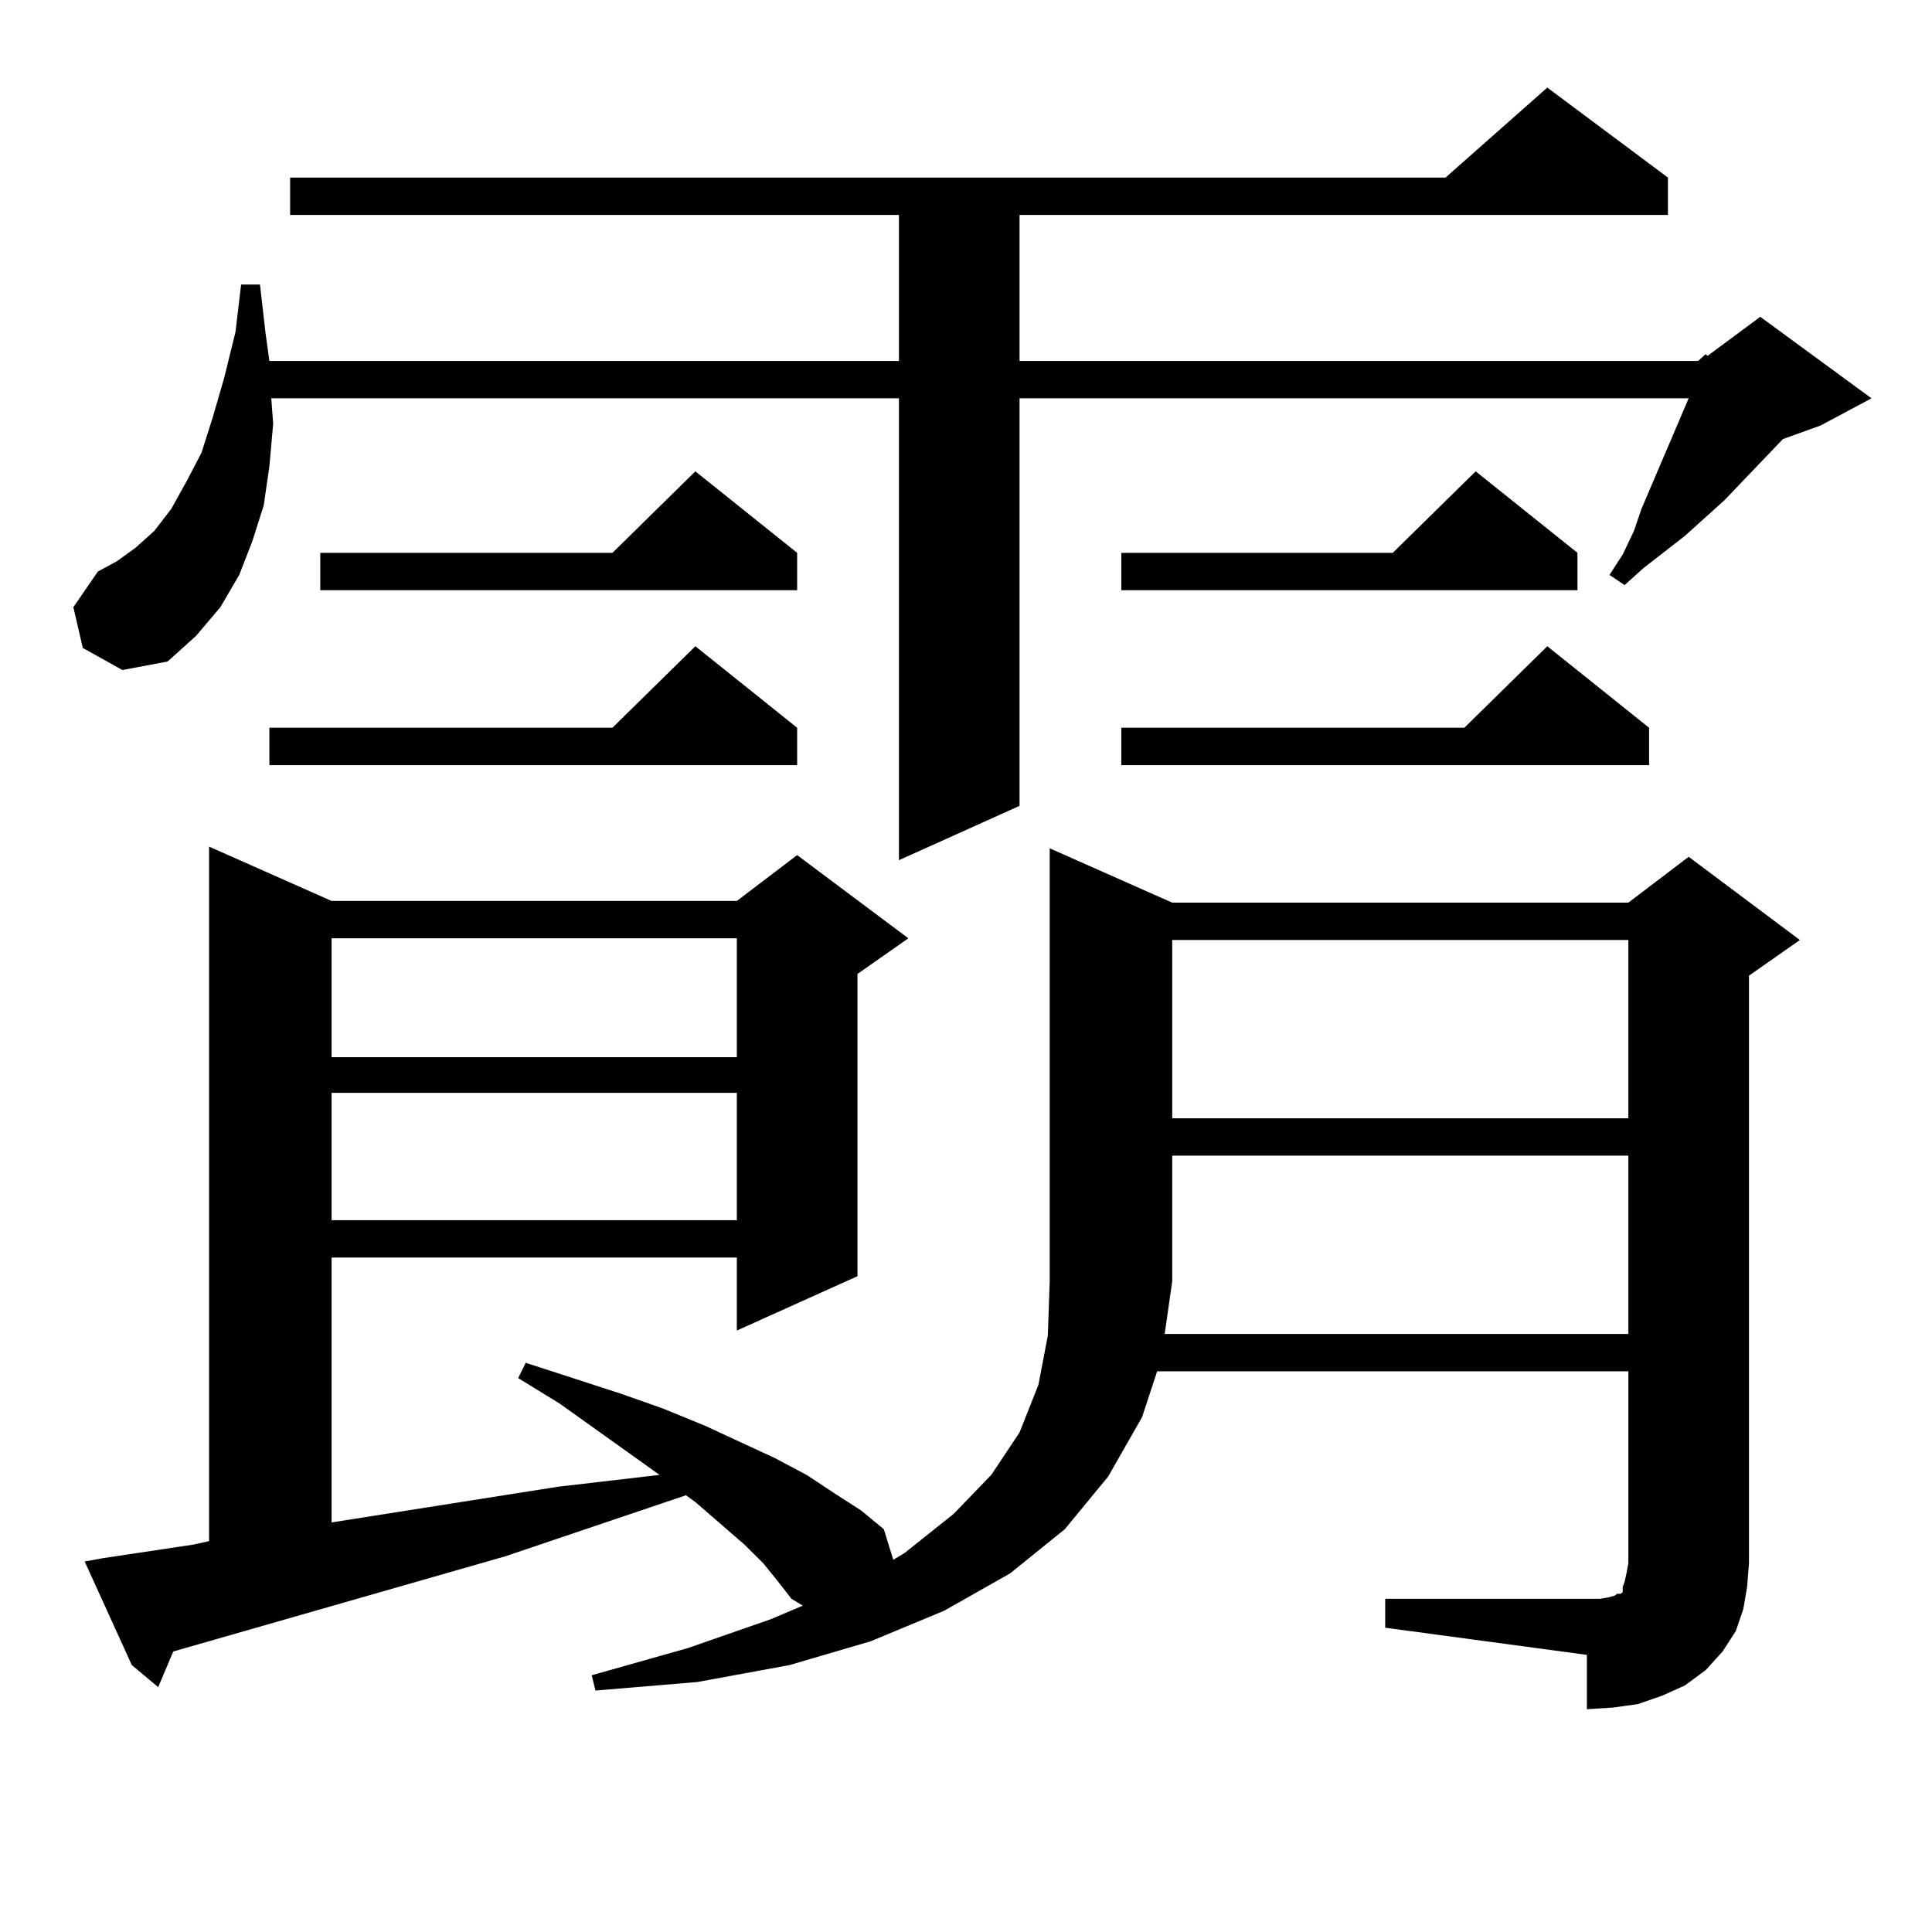<?xml version="1.0" encoding="utf-8"?>
<!-- Generator: Adobe Illustrator 16.0.0, SVG Export Plug-In . SVG Version: 6.00 Build 0)  -->
<!DOCTYPE svg PUBLIC "-//W3C//DTD SVG 1.1//EN" "http://www.w3.org/Graphics/SVG/1.1/DTD/svg11.dtd">
<svg version="1.1" id="图层_1" xmlns="http://www.w3.org/2000/svg" xmlns:xlink="http://www.w3.org/1999/xlink" x="0px" y="0px"
	 width="1000px" height="1000px" viewBox="0 0 1000 1000" enable-background="new 0 0 1000 1000" xml:space="preserve">
<path d="M878.93,186.836l3.902-3.516l0.976,0.879l27.316-20.215l57.56,42.188l-26.341,14.063l-19.512,7.031l-30.243,31.641
	l-20.487,18.457l-21.463,16.699l-9.756,8.789l-7.805-5.273l6.829-10.547l5.854-12.305l3.902-11.426l24.39-57.129H527.719v210.938
	l-62.438,28.125V206.172h-324.87l0.976,13.184l-1.951,21.973l-2.927,20.215L130.655,280l-6.829,17.578l-9.756,16.699l-12.683,14.941
	l-14.634,13.184l-23.414,4.395l-20.487-11.426l-4.878-21.094l12.683-18.457l9.756-5.273l9.756-7.031l9.756-8.789l8.78-11.426
	l7.805-14.063l7.805-14.941l5.854-18.457l5.854-20.215l5.854-23.73l2.927-24.609h9.756l2.927,25.488l1.951,14.063h325.846V111.25
	H150.167V91.914h598.034l52.682-46.582l62.438,46.582v19.336H527.719v75.586H878.93z M902.344,832.832l-3.902,11.426l-6.829,10.547
	l-8.78,9.668l-10.731,7.91l-11.707,5.273l-12.683,4.395l-12.683,1.758l-13.658,0.879v-28.125L716.982,842.5v-14.941H821.37h6.829
	l4.878-0.879l2.927-0.879l0.976-0.879h1.951l0.976-0.879v-2.637l0.976-2.637l0.976-4.395l0.976-5.273v-99.316H598.937l-7.805,23.73
	l-17.561,30.762l-22.438,27.246l-28.292,22.852l-34.146,19.336l-38.048,15.82l-41.95,12.305l-47.804,8.789l-52.682,4.395
	l-1.951-7.91l49.755-14.063l42.926-14.941l16.585-7.031l-5.854-3.516l-6.829-8.789l-7.805-9.668l-9.756-9.668l-25.365-21.973
	l-4.878-3.516l-93.656,31.641L89.681,854.805l-7.805,18.457l-13.658-11.426l-24.39-53.613l9.756-1.758l46.828-7.031l7.805-1.758
	V438.203l63.413,28.125h209.751l31.219-23.73l57.56,43.066l-26.341,18.457v156.445l-62.438,28.125v-37.793H171.63v137.109
	l117.07-18.457l52.682-6.152l-51.706-36.914l-21.463-13.184l3.902-7.91l48.779,15.82l22.438,7.91l21.463,8.789l36.097,16.699
	l16.585,8.789l14.634,9.668l13.658,8.789l11.707,9.668l4.878,15.82l5.854-3.516l25.365-20.215l19.512-20.215l14.634-21.973
	l9.756-24.609l4.878-25.488l0.976-28.125V439.082l63.413,28.125h236.092l31.219-23.73l57.56,43.066L905.271,505v304.102
	l-0.976,12.305L902.344,832.832z M412.6,376.68v19.336H139.436V376.68h177.557l42.926-42.188L412.6,376.68z M412.6,286.152v19.336
	H165.776v-19.336h151.216l42.926-42.188L412.6,286.152z M171.63,485.664v61.523h209.751v-61.523H171.63z M171.63,565.645v65.918
	h209.751v-65.918H171.63z M816.492,286.152v19.336H580.4v-19.336h140.484l42.926-42.188L816.492,286.152z M853.564,376.68v19.336
	H580.4V376.68h177.557l42.926-42.188L853.564,376.68z M842.833,690.449v-92.285H606.741v65.039l-3.902,27.246H842.833z
	 M606.741,486.543v92.285h236.092v-92.285H606.741z"/>
</svg>

